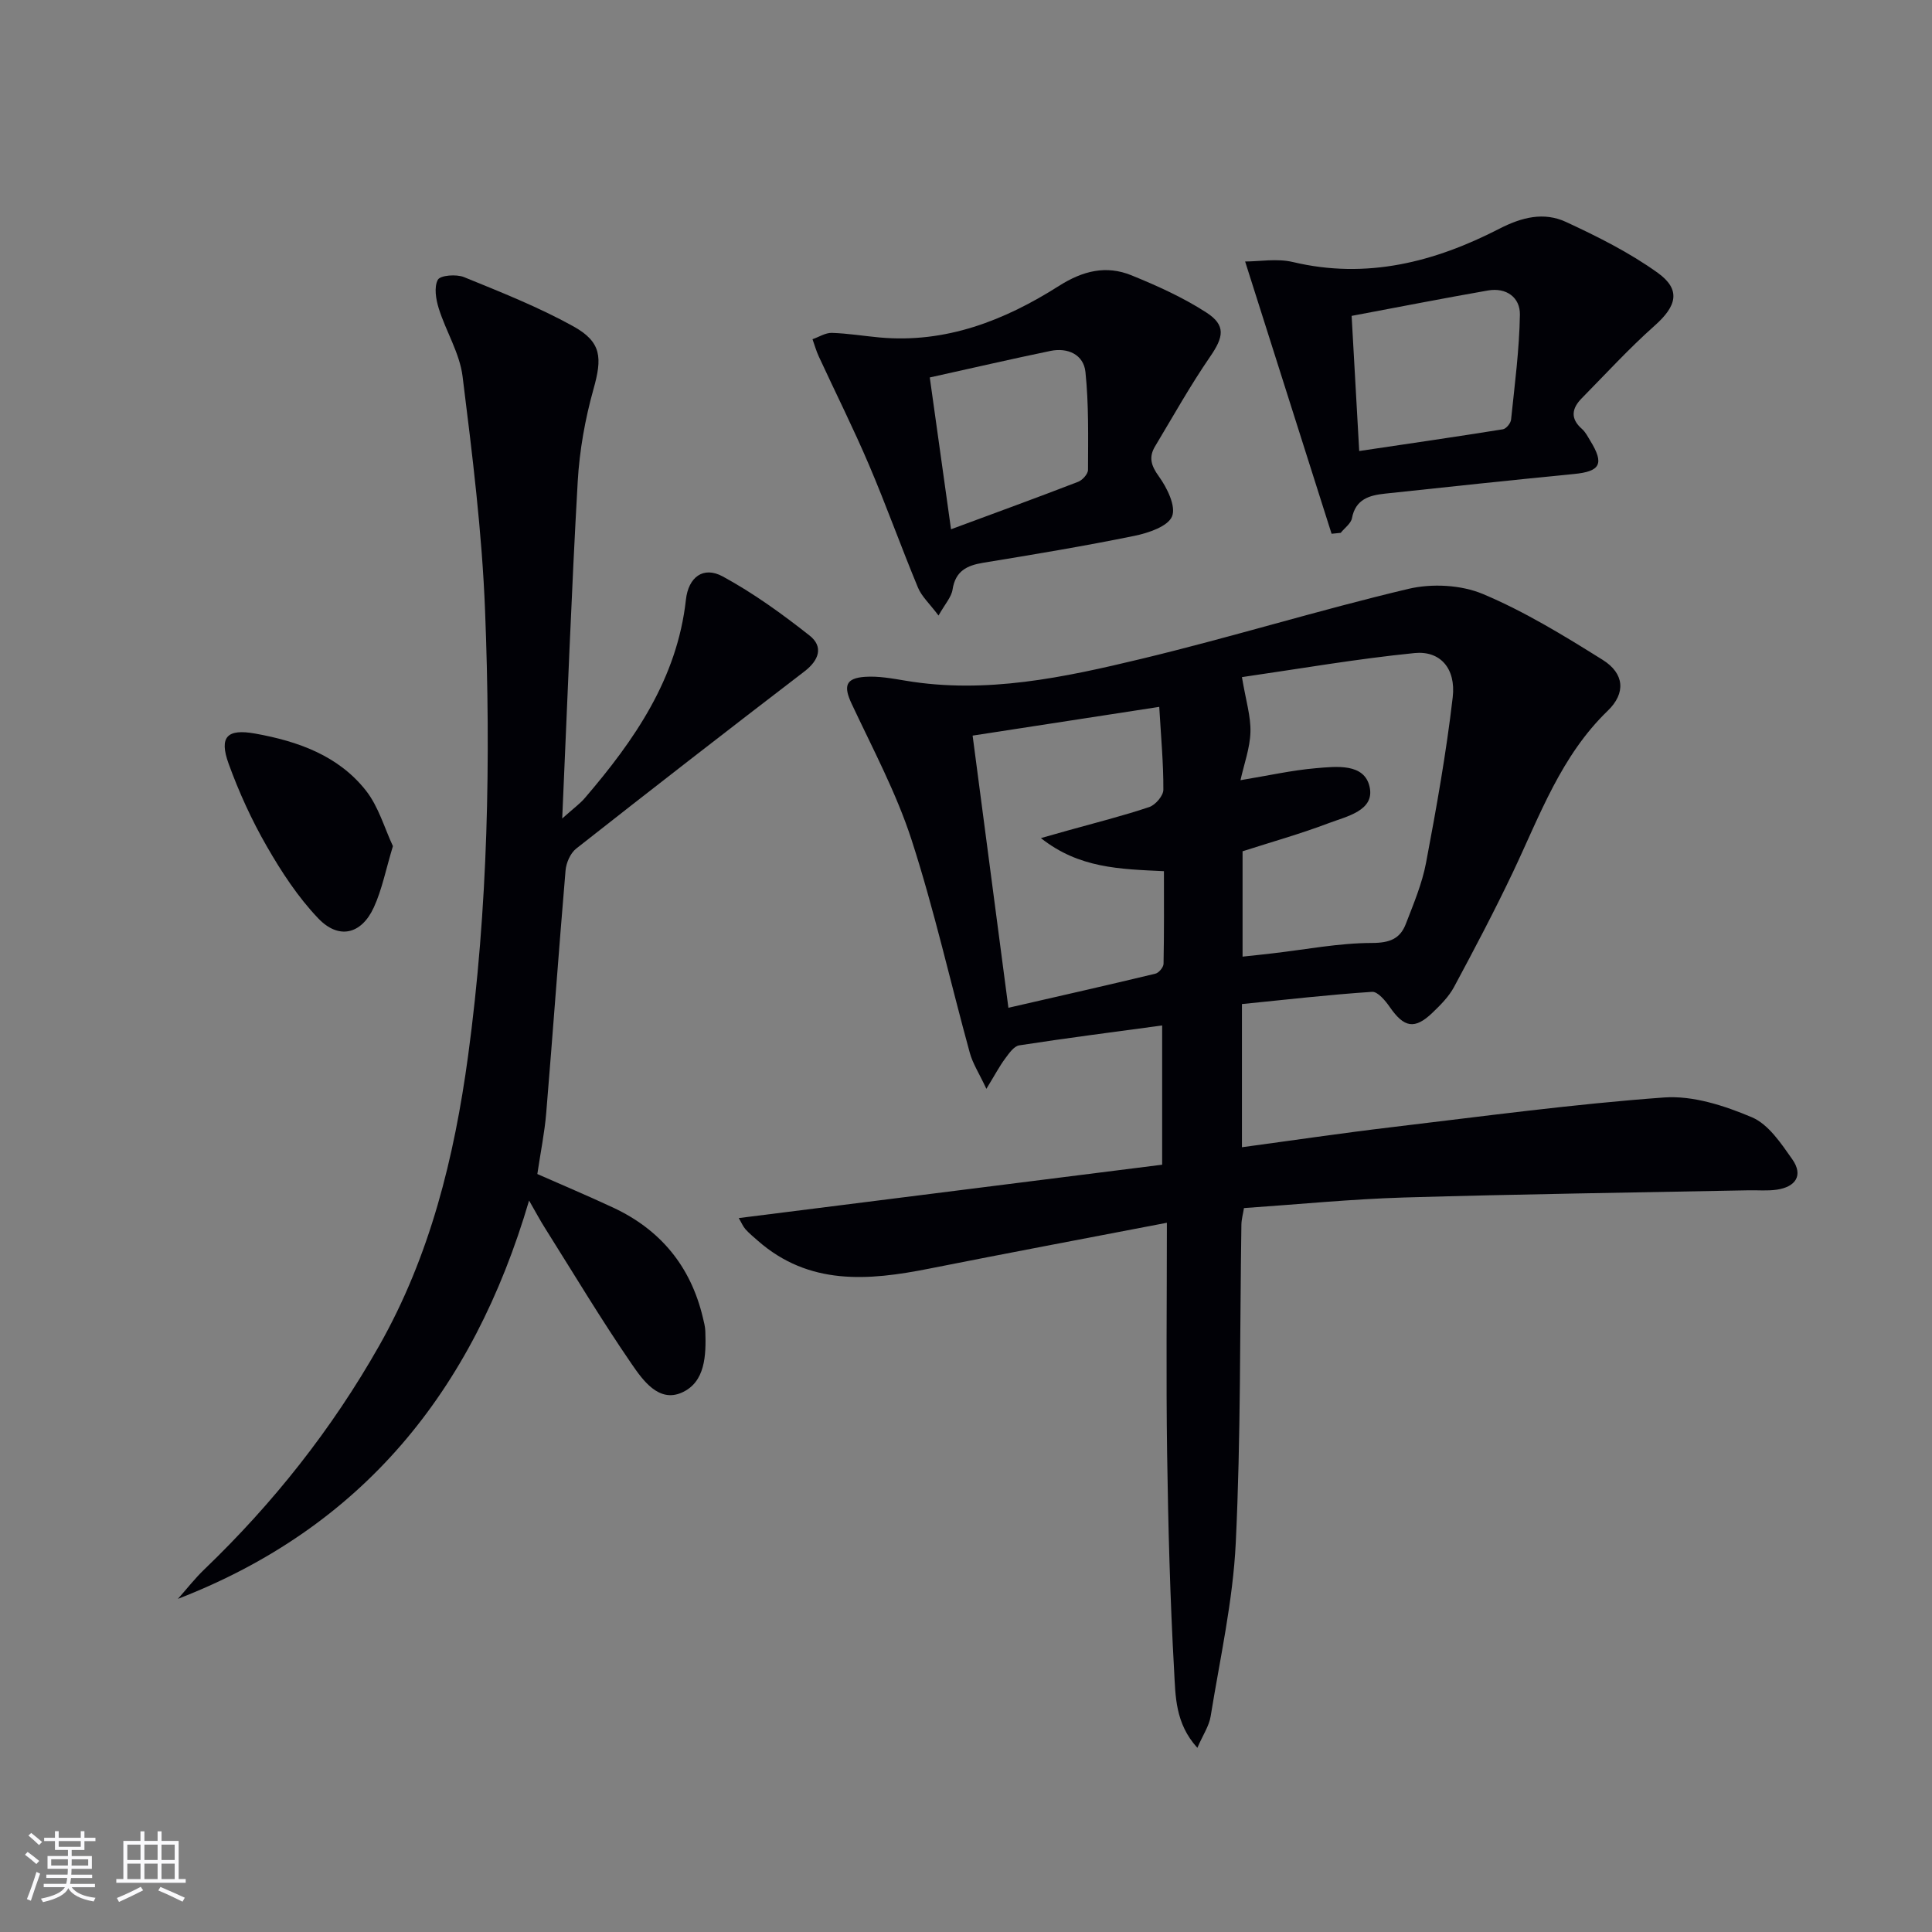 <svg enable-background="new 0 0 400 400" viewBox="0 0 400 400" xmlns="http://www.w3.org/2000/svg"><rect x="0" y="0" width="400" height="400" fill="#808080" stroke="none"/><g fill="#010106"><path d="m257.13 207.88v29.64c10.48-1.41 20.72-2.93 31-4.15 18.78-2.23 37.55-4.78 56.4-6.15 5.98-.43 12.51 1.7 18.18 4.1 3.43 1.45 6.05 5.41 8.37 8.71 2.34 3.34.66 5.71-3.21 6.28-1.92.28-3.91.09-5.86.13-23.78.47-47.57.79-71.34 1.49-10.96.33-21.89 1.42-33.12 2.19-.2 1.24-.51 2.32-.53 3.42-.34 21.97-.11 43.97-1.17 65.91-.58 12.02-3.27 23.95-5.2 35.9-.32 2-1.59 3.84-2.75 6.52-4.63-5.08-4.52-10.79-4.81-15.96-.84-14.95-1.23-29.93-1.45-44.9-.23-15.79-.05-31.58-.05-47.85-17.12 3.29-33.22 6.32-49.28 9.51-12.57 2.5-24.82 3.51-35.42-5.8-.87-.77-1.78-1.51-2.55-2.37-.52-.59-.83-1.37-1.39-2.31 29.34-3.7 58.34-7.35 87.66-11.05 0-9.8 0-19.01 0-28.83-9.98 1.35-19.81 2.61-29.59 4.12-1.11.17-2.14 1.69-2.94 2.77-1.15 1.55-2.05 3.27-3.86 6.23-1.51-3.23-2.83-5.24-3.43-7.44-4.04-14.7-7.37-29.63-12.06-44.11-3.15-9.71-8.05-18.88-12.41-28.18-1.7-3.63-1.29-5.29 2.77-5.57 2.77-.19 5.63.34 8.4.8 16.67 2.8 32.83-.68 48.81-4.52 18.52-4.45 36.76-10.1 55.29-14.49 4.86-1.15 10.91-.84 15.45 1.07 8.65 3.64 16.79 8.63 24.78 13.63 4.49 2.81 4.84 6.87 1.05 10.53-9.67 9.33-14.04 21.62-19.58 33.31-3.84 8.09-8.02 16.02-12.26 23.91-1.08 2-2.81 3.73-4.48 5.33-3.66 3.5-5.86 3.06-8.8-1.19-.91-1.32-2.51-3.24-3.67-3.16-8.91.59-17.8 1.61-26.95 2.53zm0-67.69c.82 4.9 1.86 8.16 1.76 11.38-.09 3.28-1.3 6.53-2.06 9.96 5.8-.96 10.67-2.06 15.6-2.48 4.22-.36 10.06-1.09 11.14 3.89 1.07 4.91-4.77 6.08-8.49 7.49-5.85 2.22-11.89 3.91-17.82 5.82v21.81c2.25-.24 4.19-.44 6.14-.67 6.89-.79 13.77-2.15 20.66-2.16 3.66-.01 5.81-.86 7-3.94 1.6-4.15 3.37-8.33 4.19-12.67 2.15-11.37 4.19-22.79 5.52-34.27.69-5.95-2.59-9.67-7.9-9.14-11.93 1.19-23.79 3.25-35.74 4.98zm-55.76 12.11c2.52 19.2 4.92 37.39 7.41 56.35 10.48-2.41 20.47-4.66 30.43-7.06.71-.17 1.67-1.32 1.69-2.04.13-6.4.08-12.81.08-19.18-9.17-.44-17.56-.59-25.47-6.85 2.65-.75 4.19-1.19 5.73-1.62 5.58-1.56 11.21-2.97 16.7-4.81 1.28-.43 2.92-2.34 2.92-3.58.03-5.4-.48-10.8-.85-17.16-13.31 2.05-25.71 3.96-38.64 5.95z"/><path d="m109.54 248.56c-11.65 39.62-34.63 67.72-72.71 82.47 1.82-2.04 3.51-4.22 5.47-6.1 14.27-13.7 26.41-29.03 36.17-46.25 10.58-18.66 15.58-39.02 18.44-60.06 4.15-30.61 4.72-61.39 3.52-92.16-.63-16.22-2.65-32.41-4.66-48.54-.6-4.8-3.43-9.29-4.92-14.03-.6-1.9-1.02-4.44-.2-5.97.51-.93 3.83-1.19 5.41-.55 7.65 3.12 15.39 6.18 22.6 10.17 5.96 3.29 6.03 6.57 4.2 13.08-1.73 6.18-2.88 12.66-3.25 19.07-1.29 22.72-2.13 45.47-3.21 69.77 2.4-2.15 3.68-3.06 4.68-4.23 10.28-11.99 19.12-24.73 20.93-41.06.51-4.64 3.56-7.02 7.61-4.83 6.35 3.45 12.31 7.76 18 12.25 2.89 2.28 1.98 5.09-1.07 7.42-15.83 12.13-31.58 24.35-47.25 36.68-1.21.95-2.08 2.95-2.21 4.54-1.42 16.72-2.61 33.47-4 50.19-.34 4.11-1.18 8.17-1.84 12.65 5.17 2.28 10.46 4.51 15.67 6.94 9.81 4.57 16.05 12.14 18.58 22.69.23.97.5 1.95.53 2.93.17 4.96.02 10.54-4.89 12.7-4.76 2.1-8.05-2.57-10.36-5.93-6.29-9.16-12.01-18.71-17.93-28.12-.96-1.5-1.79-3.07-3.31-5.72z"/><path d="m275.69 110.51c-5.9-18.56-11.79-37.13-17.9-56.37 2.95 0 6.59-.67 9.89.11 15.28 3.64 29.35 0 42.76-6.9 4.67-2.4 9.22-3.51 13.78-1.4 6.56 3.04 13.14 6.33 18.99 10.53 4.88 3.51 3.93 6.9-.64 10.95-5.3 4.71-10.11 9.97-15.09 15.03-2.05 2.08-2.42 4.19.04 6.34.73.64 1.2 1.59 1.72 2.44 2.96 4.81 2.1 6.37-3.39 6.9-13.04 1.28-26.06 2.66-39.08 4.06-3.22.34-6.11 1.12-6.86 5.08-.21 1.12-1.53 2.03-2.33 3.04-.63.07-1.26.13-1.89.19zm5.72-17.13c10.23-1.52 20-2.94 29.75-4.5.68-.11 1.62-1.26 1.69-2 .75-7.23 1.71-14.47 1.83-21.73.06-3.57-2.81-5.67-6.61-5.01-9.26 1.62-18.48 3.43-28.23 5.26.53 9.28 1.03 18.17 1.57 27.98z"/><path d="m194.31 127.44c-1.85-2.47-3.5-3.95-4.26-5.8-3.5-8.42-6.56-17.01-10.14-25.4-3.23-7.58-6.93-14.95-10.39-22.44-.53-1.14-.87-2.37-1.3-3.57 1.34-.46 2.69-1.35 4.01-1.31 3.31.1 6.6.65 9.9.95 13.74 1.24 25.86-3.53 37.11-10.67 4.94-3.14 9.79-4.34 15.04-2.19 5.33 2.17 10.67 4.58 15.48 7.69 4.12 2.66 3.57 5.1.76 9.18-4.1 5.96-7.64 12.31-11.37 18.52-1.34 2.23-.86 3.97.77 6.22 1.7 2.35 3.6 6.2 2.74 8.29s-4.91 3.44-7.78 4.03c-10.38 2.12-20.84 3.86-31.3 5.57-3.41.56-5.76 1.71-6.36 5.53-.24 1.6-1.56 3-2.91 5.4zm-1.81-49.29c1.51 10.79 2.9 20.74 4.4 31.43 9.33-3.46 17.86-6.56 26.32-9.83.89-.34 2.04-1.62 2.04-2.46.02-6.76.17-13.56-.53-20.27-.37-3.6-3.65-5.1-7.22-4.37-8.09 1.67-16.13 3.54-25.01 5.5z"/><path d="m81.35 175.18c-1.48 4.89-2.26 9-3.96 12.7-2.57 5.58-7.26 6.71-11.51 2.25-4.18-4.38-7.61-9.62-10.64-14.9-3.13-5.43-5.77-11.22-7.91-17.12-2.02-5.59-.28-7.27 5.51-6.23 8.84 1.59 17.2 4.54 22.92 11.8 2.63 3.34 3.85 7.79 5.59 11.5z"/></g><path d="m5.17 384 .55-.58c.85.61 1.65 1.24 2.4 1.87l-.59.64c-.83-.73-1.62-1.38-2.36-1.93m1.22 9.53-.82-.34c.71-1.76 1.37-3.64 1.98-5.63.24.13.5.25.76.36-.6 1.67-1.24 3.54-1.92 5.61m-.5-13.5.57-.54c.56.44 1.31 1.06 2.26 1.87l-.64.64c-.68-.66-1.41-1.32-2.19-1.97m3.25.46h2.24v-1.36h.77v1.36h4.57v-1.36h.76v1.36h2.28v.69h-2.28v1.84h-2.64v1.26h4.18v2.64h-4.21c0 .45-.02.86-.05 1.21h4.32v.69h-4.38c-.04.34-.1.75-.19 1.22h5.15v.69h-4.82c.87 1.19 2.51 1.92 4.93 2.19-.17.32-.3.57-.37.76-2.77-.49-4.52-1.41-5.26-2.76-.56 1.26-2.3 2.23-5.24 2.9-.12-.24-.26-.48-.43-.72 2.73-.55 4.38-1.34 4.96-2.38h-4.38v-.69h4.65c.1-.38.17-.79.21-1.22h-4.32v-.69h4.4c.03-.34.05-.75.05-1.21h-4.2v-2.64h4.23v-1.26h-2.69v-1.84h-2.24zm1.46 4.46v1.29h3.45c.01-.4.02-.57.01-.53v-.32-.45h-3.46zm1.55-2.59h4.57v-1.19h-4.57zm6.11 2.59h-3.42v.77c-.01.19-.01.37-.02.53h3.44z" fill="#fafafc"/><path d="m32.63 379.16h.82v1.98h3.54v7.89h1.46v.78h-14.37v-.78h1.46v-7.89h3.54v-1.98h.82v1.98h2.73zm-3.49 11.48.5.73c-1.61.82-3.28 1.63-5 2.41-.13-.27-.28-.55-.44-.82 1.75-.72 3.4-1.49 4.94-2.32m-2.78-5.55h2.73v-3.18h-2.73zm0 3.95h2.73v-3.2h-2.73zm3.54-3.95h2.73v-3.18h-2.73zm0 3.95h2.73v-3.2h-2.73zm7.89 4.68c-1.84-.92-3.51-1.7-5.02-2.32l.45-.73c1.89.8 3.57 1.55 5.04 2.23zm-1.62-11.81h-2.73v3.18h2.73zm-2.73 7.13h2.73v-3.2h-2.73z" fill="#fafafc"/></svg>
